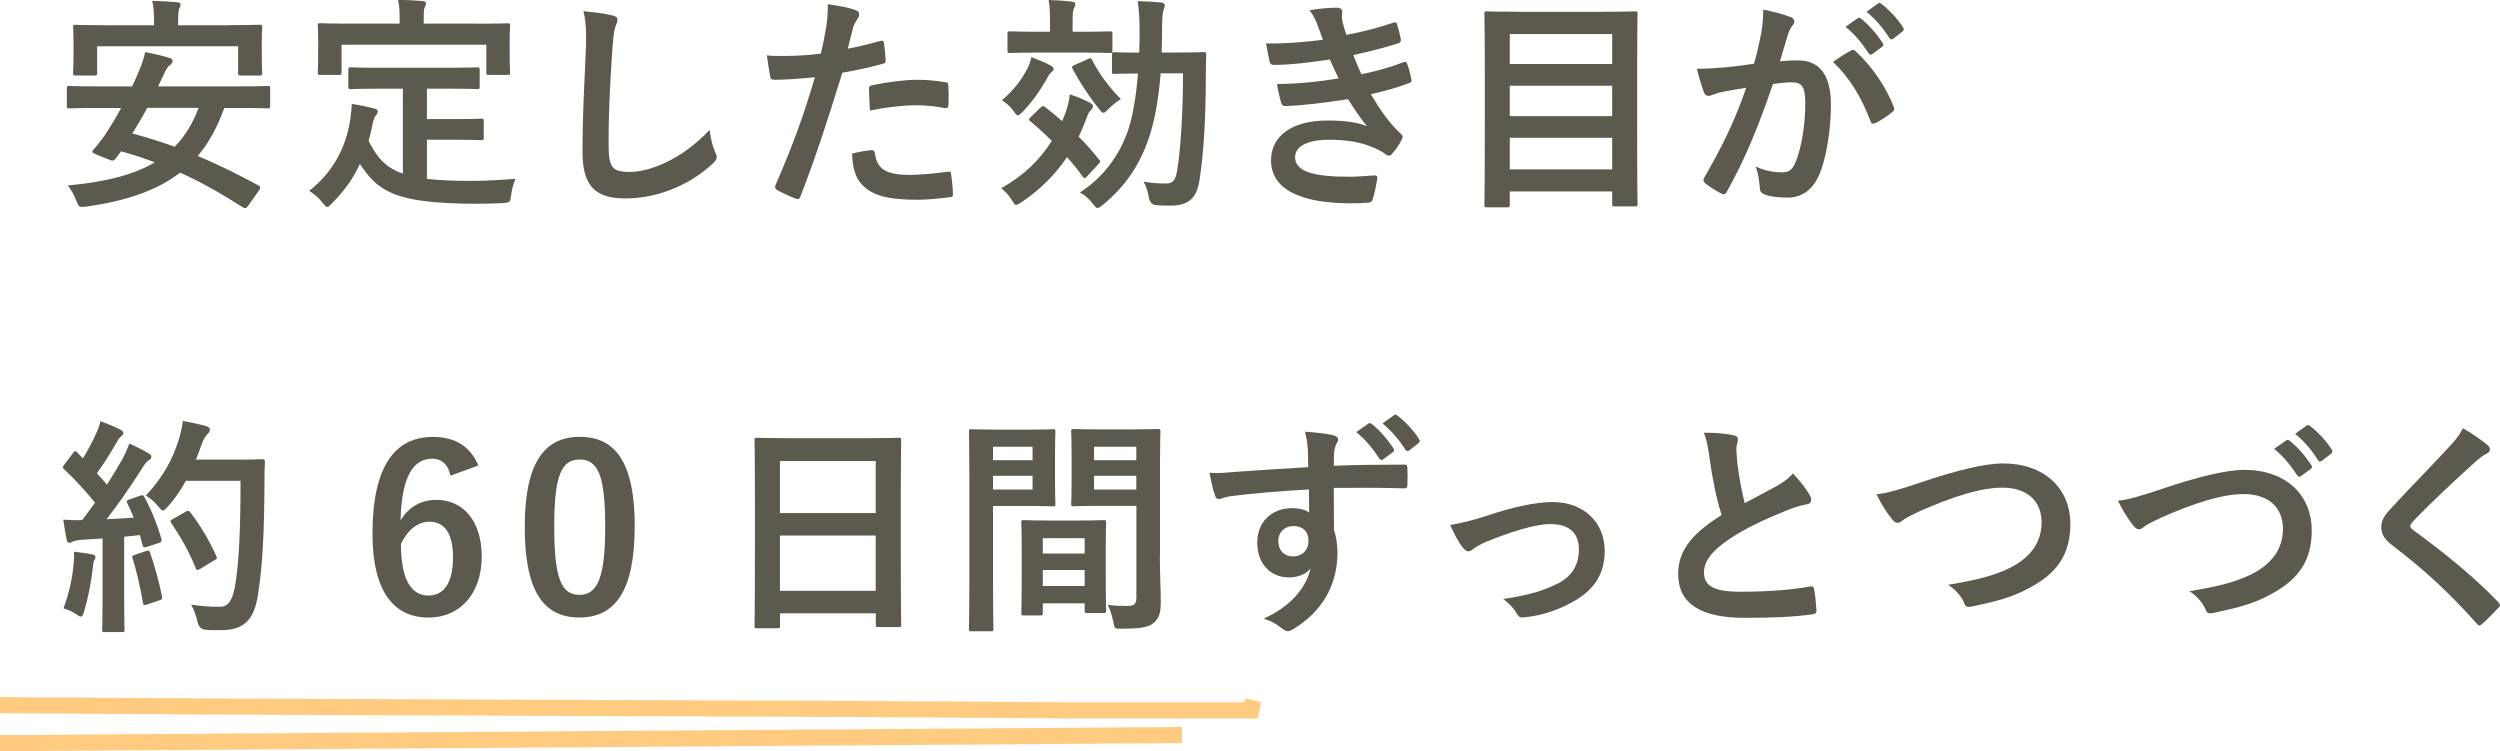 <?xml version="1.0" encoding="UTF-8"?><svg id="_イヤー_2" xmlns="http://www.w3.org/2000/svg" viewBox="0 0 295.19 88.7"><defs><style>.cls-1{fill:#5c5a4e;}.cls-2{fill:none;stroke:#ffcb80;stroke-miterlimit:10;stroke-width:1.9px;}</style></defs><g id="_イヤー_3"><g><path class="cls-2" d="M0,83.26c42.12,.33,84.25,.29,126.38,.62h21.38c.11-.4,.12-.81,.22-1.21"/><path class="cls-2" d="M0,87.75l139.57-.96"/></g><g><path class="cls-1" d="M29.26,24.35c-.16,.24-.32,.3-.59,.13-2.46-1.57-4.83-2.94-7.4-4.1-2.75,2.13-6.4,3.35-11.09,4.02-.84,.08-.86,.08-1.16-.67-.27-.7-.62-1.35-1.03-1.83,4.51-.41,7.83-1.27,10.28-2.73-1.27-.49-2.56-.92-3.97-1.3l-.67,.89c-.19,.22-.32,.27-.7,.11l-1.65-.67c-.46-.19-.43-.3-.24-.54,.46-.51,.92-1.11,1.32-1.67,.62-.94,1.3-2.05,1.94-3.24h-2.73c-2.4,0-3.21,.05-3.38,.05-.27,0-.3-.03-.3-.3v-2.05c0-.27,.03-.3,.3-.3,.16,0,.97,.05,3.38,.05h4.02c.22-.43,.43-.89,.62-1.35,.35-.76,.76-1.81,.94-2.7,.97,.19,2.02,.43,2.89,.7,.22,.05,.35,.19,.35,.35s-.11,.32-.32,.49c-.22,.13-.4,.4-.7,1.03l-.7,1.48h9.56c2.4,0,3.18-.05,3.37-.05,.27,0,.3,.03,.3,.3v2.05c0,.27-.03,.3-.3,.3-.19,0-.97-.05-3.37-.05h-1.75c-.81,2.27-1.83,4.13-3.13,5.67,2.4,1,4.78,2.19,7.18,3.48,.13,.08,.19,.13,.19,.24s-.05,.22-.16,.38l-1.3,1.84ZM27.04,2.97c2.54,0,3.46-.05,3.62-.05,.27,0,.3,.03,.3,.27,0,.16-.05,.65-.05,1.38v1.11c0,2.38,.05,2.78,.05,2.94,0,.27-.03,.3-.3,.3h-2.24c-.27,0-.3-.03-.3-.3v-3.16H11.47v3.16c0,.27-.03,.3-.3,.3h-2.24c-.27,0-.3-.03-.3-.3,0-.19,.05-.57,.05-2.94v-.89c0-.95-.05-1.43-.05-1.59,0-.24,.03-.27,.3-.27,.19,0,1.08,.05,3.62,.05h5.64v-.32c0-1.16-.05-1.89-.22-2.56,1,.03,2,.08,2.92,.16,.3,.03,.43,.11,.43,.24,0,.19-.08,.32-.16,.54-.08,.22-.13,.57-.13,1.62v.32h6.02Zm-9.66,9.77c-.54,1.03-1.13,2.02-1.75,3.02,1.7,.46,3.37,.97,4.99,1.57,1.21-1.24,2.13-2.73,2.83-4.59h-6.07Z"/><path class="cls-1" d="M45.09,10.47c-2.62,0-3.48,.05-3.64,.05-.3,0-.32-.03-.32-.3v-1.97c0-.27,.03-.3,.32-.3,.16,0,1.03,.05,3.64,.05h7.61c2.59,0,3.48-.05,3.64-.05,.27,0,.3,.03,.3,.3v1.97c0,.27-.03,.3-.3,.3-.16,0-1.05-.05-3.64-.05h-2.29v3.59h3.29c2.21,0,2.94-.05,3.1-.05,.3,0,.32,.03,.32,.3v1.97c0,.24-.03,.27-.32,.27-.16,0-.89-.05-3.1-.05h-3.29v4.62c1.38,.16,3.08,.24,5.21,.24,1.54,0,3.46-.11,5.24-.24-.27,.65-.43,1.3-.51,1.94-.11,.84-.13,.84-.97,.92-1.03,.05-2.11,.08-3.19,.08-9.66-.03-11.55-1.48-13.69-4.7-.81,1.75-1.89,3.24-3.29,4.62-.27,.3-.43,.46-.59,.46-.13,0-.27-.16-.54-.51-.46-.59-1-1.05-1.57-1.4,2.56-2,4.35-4.86,4.86-8.53,.08-.62,.16-1.13,.16-1.73,.89,.13,1.78,.32,2.56,.51,.38,.08,.51,.19,.51,.38,0,.22-.13,.38-.24,.51-.14,.16-.24,.43-.35,.84-.13,.76-.3,1.46-.49,2.13,.97,1.89,1.94,3.13,4.05,3.86V10.47h-2.48Zm11.28-7.67c2.51,0,3.4-.05,3.56-.05,.27,0,.3,.03,.3,.27,0,.19-.05,.65-.05,1.4v1.16c0,2.4,.05,2.81,.05,2.97,0,.27-.03,.3-.3,.3h-2.21c-.27,0-.3-.03-.3-.3v-3.27h-17.09v3.27c0,.27-.03,.3-.32,.3h-2.19c-.27,0-.3-.03-.3-.3,0-.19,.05-.57,.05-2.97v-.92c0-1-.05-1.46-.05-1.65,0-.24,.03-.27,.3-.27,.19,0,1.05,.05,3.59,.05h5.78v-.24c0-1.19-.03-1.89-.19-2.56,1,0,1.97,.05,2.89,.13,.24,.03,.41,.11,.41,.27,0,.19-.08,.32-.16,.51-.11,.24-.11,.59-.11,1.62v.27h6.34Z"/><path class="cls-1" d="M72.26,1.81c.46,.11,.65,.24,.65,.51,0,.3-.16,.62-.27,.89-.13,.38-.24,1.21-.38,3.29-.27,4.16-.4,6.91-.4,10.45,0,2.73,.32,3.35,2.48,3.35,2.4,0,6.16-1.46,9.45-4.97,.11,1.03,.35,1.92,.62,2.56,.14,.3,.22,.49,.22,.65,0,.24-.11,.46-.54,.84-2.92,2.67-6.72,4.05-10.23,4.05s-5.08-1.38-5.08-5.51c0-4.54,.24-8.42,.38-11.66,.05-1.59,.14-3.32-.27-4.94,1.24,.13,2.54,.27,3.37,.49Z"/><path class="cls-1" d="M103.95,4.83c.3-.08,.41,.05,.43,.27,.08,.59,.16,1.38,.19,1.94,.03,.35-.05,.43-.41,.51-1.67,.46-3.05,.75-4.7,1.03-1.84,5.99-3.21,10.12-4.94,14.6-.14,.38-.3,.35-.59,.27-.27-.11-1.59-.67-2.16-1-.22-.13-.3-.35-.22-.54,2.05-4.72,3.35-8.29,4.67-12.79-1.57,.16-3.46,.3-4.72,.3-.41,0-.51-.08-.57-.43-.11-.57-.24-1.48-.38-2.46,.57,.08,.89,.08,2,.08,1.35,0,2.81-.08,4.37-.27,.27-1.08,.49-2.27,.67-3.37,.11-.81,.16-1.62,.16-2.48,1.43,.22,2.54,.4,3.4,.76,.22,.08,.3,.27,.3,.43,0,.11,0,.24-.13,.43-.22,.38-.43,.65-.57,1.08-.27,.97-.46,1.89-.65,2.56,1.05-.19,2.51-.54,3.83-.92Zm-1.05,12.9c.27,0,.38,.11,.41,.38,.22,1.97,1.54,2.54,4.13,2.54,1.51,0,3.46-.24,4.53-.38,.22-.03,.3,.03,.32,.24,.11,.7,.22,1.62,.22,2.35,.03,.32,0,.4-.43,.43-.92,.13-2.67,.3-3.67,.3-3.54,0-5.37-.49-6.59-1.75-.86-.86-1.16-2.13-1.21-3.7,.84-.22,1.94-.41,2.29-.41Zm-.3-7.15c0-.38,.08-.46,.49-.54,1.7-.35,3.7-.62,5.26-.62,1.05,0,2.21,.11,3.16,.27,.38,.05,.46,.08,.46,.41,.05,.67,.05,1.43,.03,2.16,0,.46-.13,.57-.51,.49-.94-.19-2.19-.32-3.35-.32-1.62,0-3.67,.27-5.42,.62-.05-.95-.11-1.92-.11-2.46Z"/><path class="cls-1" d="M122.82,12.74c.27-.24,.35-.27,.57-.11,.67,.51,1.35,1.08,2.02,1.67l.32-.78c.3-.78,.51-1.54,.59-2.38,.73,.24,1.83,.67,2.38,1,.27,.14,.35,.24,.35,.41s-.11,.35-.3,.51c-.24,.24-.35,.59-.57,1.16-.24,.67-.51,1.3-.81,1.92,.86,.86,1.65,1.75,2.4,2.7,.19,.19,.19,.27-.05,.51l-1.35,1.46c-.13,.13-.22,.22-.3,.22s-.16-.08-.24-.19c-.54-.76-1.16-1.54-1.84-2.29-1.38,2.05-3.16,3.83-5.37,5.32-.32,.22-.49,.32-.62,.32-.19,0-.3-.19-.57-.62-.35-.57-.81-1.03-1.21-1.35,2.65-1.48,4.59-3.37,5.97-5.59-.84-.84-1.7-1.62-2.54-2.32-.22-.16-.19-.24,.03-.46l1.13-1.11Zm-1.48-4.67c.16-.35,.3-.76,.46-1.32,.67,.27,1.75,.67,2.21,.97,.27,.14,.4,.27,.4,.43s-.11,.24-.3,.4c-.16,.13-.4,.54-.59,.89-.7,1.24-1.54,2.46-2.75,3.75-.3,.27-.46,.43-.59,.43s-.27-.16-.49-.49c-.38-.59-1-1.03-1.38-1.3,1.46-1.24,2.35-2.46,3.02-3.78Zm1.21-1.86c-2.35,0-3.13,.05-3.29,.05-.27,0-.3-.03-.3-.3v-1.94c0-.3,.03-.32,.3-.32,.16,0,.94,.05,3.29,.05h1.43v-.89c0-1.19,0-1.92-.16-2.86,1,.03,1.81,.08,2.7,.19,.3,.03,.46,.13,.46,.27,0,.22-.11,.38-.19,.57-.14,.32-.14,.75-.14,1.83v.89h1.11c2.35,0,3.13-.05,3.29-.05,.27,0,.3,.03,.3,.32v1.94c0,.27-.03,.3-.3,.3-.16,0-.95-.05-3.29-.05h-5.21Zm5.91,.76c.3-.13,.35-.13,.49,.11,.78,1.54,1.97,3.19,3.4,4.62-.49,.3-1,.7-1.46,1.16-.3,.3-.46,.46-.59,.46-.16,0-.3-.16-.57-.51-1.16-1.43-2.29-3.19-3.08-4.67-.13-.27-.08-.32,.22-.46l1.59-.7Zm8.58,1.73c-.24,3.02-.7,5.59-1.38,7.58-1.08,3.16-2.7,5.64-5.4,7.88-.35,.27-.51,.4-.67,.4-.13,0-.27-.13-.54-.49-.49-.65-1-1.05-1.54-1.35,2.73-1.73,4.67-4.35,5.7-7.37,.54-1.62,.94-3.91,1.16-6.67-1.94,0-2.62,.05-2.75,.05-.3,0-.32-.03-.32-.3v-1.97c0-.27,.03-.3,.32-.3,.13,0,.81,.05,2.89,.05,.03-.73,.05-1.48,.05-2.27,0-1.67-.05-2.51-.22-3.81,1,.03,1.84,.08,2.78,.16,.27,.05,.41,.16,.41,.32,0,.19-.11,.46-.19,.73-.08,.35-.13,1.03-.13,2.67,0,.76-.03,1.48-.05,2.19h1.89c2.19,0,2.92-.05,3.08-.05,.24,0,.3,.05,.3,.32-.03,.94-.05,1.73-.05,2.56,0,4.62-.24,9.12-.76,12.31-.32,2.1-1.35,2.94-3.4,2.94-.57,0-1.11,0-1.65-.05q-.75-.03-.92-.92c-.11-.67-.3-1.29-.62-1.86,.97,.16,1.89,.22,2.59,.22,.84,0,1.19-.3,1.4-1.67,.4-2.59,.67-6.86,.67-11.34h-2.65Z"/><path class="cls-1" d="M155.57,2.94c-.24-.59-.49-1.13-.94-1.73,1.08-.19,2.19-.3,3.27-.3,.38,0,.59,.22,.59,.49,0,.16-.05,.35-.05,.51,0,.24,.05,.51,.11,.81,.19,.7,.27,.94,.43,1.4,2.11-.4,3.59-.81,5.51-1.43,.24-.11,.38-.08,.46,.13,.16,.51,.35,1.27,.46,1.81,.05,.27-.14,.43-.32,.49-1.81,.57-3.46,.97-5.29,1.38,.24,.67,.59,1.51,.95,2.27,2.19-.46,3.62-.92,4.91-1.4,.27-.13,.41-.08,.49,.16,.24,.62,.35,1.13,.49,1.78,.05,.24,.05,.38-.22,.49-1.35,.51-3.05,1-4.56,1.32,1.16,1.94,2.21,3.46,3.54,4.67,.27,.24,.27,.35,.13,.65-.3,.62-.67,1.16-1.11,1.67-.16,.19-.27,.27-.43,.27-.11,0-.22-.05-.38-.16-.43-.35-.97-.59-1.59-.86-1.38-.59-3.16-.86-5.08-.86-2.54,0-4.02,.78-4.02,2.05,0,1.75,2.29,2.32,6.42,2.32,1,0,2-.11,2.97-.16,.27,0,.35,.13,.32,.35-.11,.67-.3,1.73-.54,2.46-.08,.27-.19,.38-.57,.41-.62,.05-1.27,.08-1.94,.08-6.21,0-9.5-1.75-9.5-5.08,0-2.89,2.48-4.7,6.69-4.7,1.97,0,3.56,.22,4.64,.67-.62-.73-1.51-2.02-2.24-3.19-2.78,.43-5.43,.76-7.4,.81-.3,0-.41-.11-.49-.38-.16-.54-.4-1.46-.49-2.21,2.7-.05,4.86-.27,7.26-.67-.27-.57-.67-1.48-1.03-2.24-2.48,.38-4.48,.62-6.56,.65-.32,0-.49-.11-.54-.38-.08-.3-.27-1.3-.43-2.16,2.65,.03,4.8-.19,6.72-.43-.22-.62-.38-1.08-.65-1.75Z"/><path class="cls-1" d="M175.57,24.48c-.27,0-.3-.03-.3-.3,0-.19,.05-1.92,.05-9.99v-5.29c0-5.32-.05-7.07-.05-7.26,0-.27,.03-.3,.3-.3,.19,0,1.13,.05,3.75,.05h9.99c2.62,0,3.56-.05,3.75-.05,.27,0,.3,.03,.3,.3,0,.16-.05,1.92-.05,6.37v6.13c0,8.07,.05,9.77,.05,9.93,0,.27-.03,.3-.3,.3h-2.4c-.27,0-.3-.03-.3-.3v-1.46h-12.09v1.57c0,.27-.03,.3-.32,.3h-2.38Zm2.7-16.92h12.09v-3.54h-12.09v3.54Zm12.09,6.15v-3.59h-12.09v3.59h12.09Zm0,6.29v-3.73h-12.09v3.73h12.09Z"/><path class="cls-1" d="M207.93,4.13c.13-.81,.27-1.86,.27-3,1.4,.3,2.16,.49,3.24,.89,.27,.08,.43,.3,.43,.54,0,.13-.05,.27-.19,.41-.27,.35-.41,.65-.54,1.03-.35,1.11-.62,2.11-.97,3.24,.73-.08,1.54-.11,2.16-.11,2.51,0,3.86,1.75,3.86,5.21,0,2.92-.54,6.5-1.46,8.45-.78,1.73-2.08,2.54-3.64,2.54-1.3,0-2.21-.14-2.81-.41-.32-.13-.49-.35-.49-.76-.08-.86-.14-1.62-.51-2.51,1.21,.57,2.27,.7,3.1,.7,.89,0,1.3-.32,1.73-1.43,.57-1.51,1.05-4.08,1.05-6.72,0-1.89-.35-2.48-1.54-2.48-.65,0-1.49,.08-2.27,.19-1.78,5.18-3.32,8.91-5.43,12.69-.16,.35-.38,.41-.7,.24-.49-.24-1.54-.89-1.86-1.19-.13-.13-.22-.24-.22-.41,0-.08,.03-.19,.11-.3,2.16-3.75,3.56-6.61,4.94-10.58-1.05,.16-1.92,.32-2.65,.46-.7,.13-1.13,.3-1.48,.43-.38,.14-.7,.08-.86-.35-.24-.62-.54-1.59-.84-2.78,1.19,0,2.38-.08,3.56-.19,1.13-.11,2.13-.24,3.19-.41,.43-1.54,.62-2.48,.81-3.4Zm10.69,1.81c.19-.11,.32-.05,.51,.13,1.83,1.73,3.48,3.97,4.48,6.56,.11,.24,.08,.38-.11,.54-.46,.43-1.48,1.08-2.02,1.35-.27,.13-.54,.11-.62-.22-1.08-2.83-2.48-5.16-4.43-6.99,.67-.46,1.46-1,2.19-1.38Zm.73-3.78c.13-.11,.24-.08,.4,.05,.84,.65,1.81,1.73,2.56,2.89,.11,.16,.11,.3-.08,.43l-1.13,.84c-.19,.14-.32,.11-.46-.08-.81-1.24-1.67-2.27-2.73-3.13l1.43-1Zm2.4-1.75c.16-.11,.24-.08,.4,.05,1,.76,1.97,1.84,2.56,2.78,.11,.16,.14,.32-.08,.49l-1.08,.84c-.22,.16-.35,.08-.46-.08-.73-1.16-1.59-2.19-2.7-3.1l1.35-.97Z"/><path class="cls-1" d="M16.54,58.53c.32-.11,.38-.08,.51,.16,.86,1.59,1.54,3.29,2,4.89,.08,.3,.03,.43-.32,.54l-1.43,.46c-.3,.08-.4,.05-.46-.19l-.32-1.21c-.62,.08-1.24,.13-1.86,.19v7.42c0,2.48,.05,3.4,.05,3.54,0,.27-.03,.3-.3,.3h-2.05c-.27,0-.3-.03-.3-.3,0-.16,.05-1.05,.05-3.54v-7.21l-2.54,.16c-.46,.03-.84,.14-1,.22-.13,.08-.24,.13-.4,.13-.19,0-.27-.19-.32-.46-.13-.65-.24-1.27-.38-2.27,.81,.05,1.54,.08,2.24,.05l1.51-2.05c-1.11-1.38-2.32-2.7-3.64-3.94-.11-.11-.16-.16-.16-.24s.08-.19,.19-.35l1-1.32c.11-.16,.19-.24,.27-.24s.13,.05,.24,.16l.67,.7c.54-.89,1-1.73,1.46-2.73,.35-.73,.49-1.16,.62-1.67,.73,.27,1.67,.65,2.35,1,.24,.13,.35,.27,.35,.43,0,.13-.11,.24-.24,.35-.22,.16-.32,.3-.51,.65-.86,1.48-1.54,2.56-2.38,3.72,.41,.46,.81,.89,1.19,1.35,.62-.97,1.21-1.97,1.81-3,.32-.59,.62-1.27,.84-1.86,.81,.38,1.65,.78,2.27,1.16,.24,.13,.32,.24,.32,.41,0,.19-.08,.3-.3,.4-.27,.16-.49,.46-.89,1.11-1.38,2.19-2.86,4.26-4.1,5.86,1.05-.05,2.16-.11,3.21-.19-.24-.59-.49-1.16-.76-1.7-.14-.27-.08-.32,.27-.46l1.24-.43Zm-7.85,8.12c.05-.51,.08-.92,.05-1.51,.81,.11,1.54,.19,2.08,.3,.32,.05,.46,.19,.46,.32s-.08,.24-.16,.41c-.08,.11-.11,.43-.16,.86-.16,1.57-.57,3.64-1.03,5.18-.11,.4-.22,.59-.38,.59-.14,0-.32-.11-.62-.32-.38-.27-1.05-.54-1.43-.65,.65-1.78,1.03-3.46,1.19-5.18Zm8.56-1.59c.32-.11,.38-.05,.49,.24,.49,1.46,1.08,3.48,1.38,5.1,.05,.3,.03,.38-.32,.49l-1.43,.49c-.41,.13-.43,.05-.49-.22-.27-1.65-.81-3.94-1.21-5.18-.11-.3-.08-.35,.24-.46l1.35-.46Zm4.7-8.29c-.57,1.03-1.24,2.05-2.11,3.02-.3,.32-.43,.49-.59,.49-.14,0-.3-.16-.57-.49-.49-.59-.97-1-1.46-1.27,2.11-2.27,3.16-4.32,3.86-6.53,.22-.7,.41-1.46,.51-2.29,1.03,.19,2.08,.43,2.62,.57,.35,.11,.57,.24,.57,.43,0,.22-.03,.3-.27,.54-.22,.19-.49,.62-.76,1.38-.19,.54-.38,1.11-.62,1.65h5.1c1.94,0,2.56-.05,2.73-.05,.27,0,.32,.05,.32,.32-.05,.76-.05,1.48-.05,2.24-.03,6.21-.22,9.96-.78,13.52-.43,2.75-1.57,4.05-4.1,4.1-.57,0-1.32,.03-2.02-.03q-.81-.05-1-.92c-.16-.73-.46-1.54-.76-2.05,1.46,.19,2.38,.27,3.43,.24,1,0,1.46-.89,1.73-2.32,.51-2.92,.67-6.94,.67-12.55h-6.45Zm-.03,3.64c.3-.16,.38-.11,.54,.08,1.19,1.51,2.27,3.37,3.08,5.16,.13,.27,.08,.35-.24,.51l-1.7,1.03c-.3,.19-.41,.14-.51-.16-.78-1.92-1.75-3.62-2.83-5.21-.19-.27-.19-.35,.16-.54l1.51-.86Z"/><path class="cls-1" d="M53.19,56.18c-.32-1.51-1.19-2.02-2.16-2.02-2.46,0-3.62,2.56-3.73,7.29,.95-1.62,2.48-2.43,4.21-2.43,3.19,0,5.37,2.51,5.37,6.67,0,4.45-2.59,7.23-6.29,7.23-3.97,0-6.61-2.92-6.61-9.88,0-8.15,2.75-11.45,7.13-11.45,2.73,0,4.45,1.19,5.37,3.37l-3.29,1.21Zm-2.62,14.14c1.89,0,2.92-1.54,2.92-4.54,0-2.75-.97-4.18-2.78-4.18-1.35,0-2.54,.92-3.37,2.62,0,4.35,1.3,6.1,3.24,6.1Z"/><path class="cls-1" d="M74.94,62.17c0,7.64-2.32,10.74-6.53,10.74s-6.45-3.05-6.45-10.69,2.35-10.64,6.51-10.64,6.48,2.97,6.48,10.58Zm-9.5,.03c0,6.07,.84,8.04,2.97,8.04s3.05-2,3.05-8.04-.84-7.94-3-7.94-3.02,1.83-3.02,7.94Z"/><path class="cls-1" d="M89.39,74.18c-.27,0-.3-.03-.3-.3,0-.19,.05-1.78,.05-9.61v-5.21c0-5.24-.05-6.88-.05-7.05,0-.3,.03-.32,.3-.32,.19,0,1.11,.05,3.73,.05h9.26c2.62,0,3.56-.05,3.73-.05,.27,0,.3,.03,.3,.32,0,.16-.05,1.81-.05,6.24v5.99c0,7.75,.05,9.34,.05,9.5,0,.27-.03,.3-.3,.3h-2.4c-.27,0-.3-.03-.3-.3v-1.32h-11.31v1.46c0,.27-.03,.3-.3,.3h-2.4Zm2.7-13.6h11.31v-6.15h-11.31v6.15Zm11.31,9.18v-6.53h-11.31v6.53h11.31Z"/><path class="cls-1" d="M121.62,50.73c1.75,0,2.56-.05,2.73-.05,.24,0,.27,.03,.27,.32,0,.16-.05,.94-.05,2.56v3.35c0,1.65,.05,2.4,.05,2.56,0,.3-.03,.32-.27,.32-.16,0-.97-.05-2.73-.05h-4.37v8.75c0,3.73,.05,5.56,.05,5.75,0,.27-.03,.3-.3,.3h-2.29c-.27,0-.3-.03-.3-.3,0-.19,.05-2.02,.05-5.75v-11.69c0-3.75-.05-5.64-.05-5.8,0-.3,.03-.32,.3-.32,.19,0,1.21,.05,3.18,.05h3.73Zm-4.37,2.02v1.59h4.67v-1.59h-4.67Zm4.67,3.43h-4.67v1.62h4.67v-1.62Zm-1.03,16.49c-.27,0-.3-.03-.3-.32,0-.16,.05-.89,.05-4.89v-2.38c0-2.38-.05-3.18-.05-3.37,0-.27,.03-.3,.3-.3,.19,0,.84,.05,2.89,.05h3.64c2.05,0,2.7-.05,2.89-.05,.27,0,.3,.03,.3,.3,0,.16-.05,.97-.05,2.92v2.67c0,3.91,.05,4.64,.05,4.78,0,.27-.03,.3-.3,.3h-1.94c-.27,0-.3-.03-.3-.3v-.84h-4.94v1.11c0,.3-.03,.32-.32,.32h-1.92Zm2.24-7.31h4.94v-1.81h-4.94v1.81Zm4.94,3.83v-1.89h-4.94v1.89h4.94Zm8.88-3.54c0,1.89,.11,4.05,.11,5.37s-.19,1.94-.78,2.48c-.57,.51-1.32,.73-3.86,.73-.81,0-.81,.03-.97-.84-.16-.76-.38-1.43-.65-1.97,.84,.11,1.7,.13,2.27,.13,.89,0,1.11-.24,1.11-1.05v-10.77h-4.43c-2.11,0-2.81,.05-2.97,.05-.27,0-.3-.03-.3-.32,0-.16,.05-.78,.05-2.38v-3.73c0-1.57-.05-2.21-.05-2.38,0-.3,.03-.32,.3-.32,.16,0,.86,.05,2.97,.05h3.97c2.11,0,2.83-.05,3-.05,.27,0,.3,.03,.3,.32,0,.16-.05,1.27-.05,3.56v11.09Zm-7.77-12.9v1.59h4.99v-1.59h-4.99Zm4.99,5.05v-1.62h-4.99v1.62h4.99Z"/><path class="cls-1" d="M154.4,52.94c-.05-.78-.11-1.16-.32-1.97,1.21,.08,2.51,.24,3.16,.38,.46,.08,.76,.27,.76,.51,0,.22-.08,.35-.24,.62-.08,.16-.16,.43-.22,.78-.03,.35-.03,.7-.05,1.73,2.92-.11,5.7-.13,8.29-.13,.32,0,.38,.05,.4,.4,.03,.67,.03,1.38,0,2.05,0,.3-.13,.38-.46,.35-2.81-.08-5.42-.08-8.23-.05,0,1.65,0,3.37,.03,5.02,.27,.73,.4,1.78,.4,2.67,0,3.13-1.27,6.4-4.8,8.72-.46,.3-.81,.51-1.05,.51s-.54-.19-.81-.41c-.62-.51-1.35-.86-2.05-1.08,3.16-1.4,5.05-3.67,5.53-5.94-.54,.78-1.65,1.08-2.54,1.08-2.13,0-3.75-1.54-3.75-4.13s1.89-4.05,4.08-4.05c.81,0,1.62,.16,2.05,.54,0-.95-.03-1.86-.03-2.75-3.4,.19-7.21,.51-9.34,.81-.59,.08-1.03,.32-1.27,.32-.27,0-.38-.11-.46-.38-.22-.54-.46-1.62-.67-2.73,1,.11,1.86,0,3.29-.11,1.65-.13,5.13-.35,8.37-.54-.03-.84-.03-1.51-.05-2.24Zm-3.46,10.93c0,1.19,.76,1.83,1.73,1.83s1.83-.62,1.83-1.86c0-1.11-.7-1.73-1.78-1.73-.84,0-1.78,.57-1.78,1.75Zm10.63-13.85c.14-.11,.24-.08,.41,.05,.84,.65,1.81,1.73,2.56,2.89,.11,.16,.11,.3-.08,.43l-1.13,.84c-.19,.13-.32,.11-.46-.08-.81-1.24-1.67-2.27-2.73-3.13l1.43-1Zm3.02-1c.16-.11,.24-.08,.41,.05,1,.76,1.97,1.83,2.56,2.78,.11,.16,.13,.32-.08,.49l-1.08,.84c-.22,.16-.35,.08-.46-.08-.73-1.16-1.59-2.19-2.7-3.1l1.35-.97Z"/><path class="cls-1" d="M175.45,60.93c3.32-1.11,5.94-1.65,7.88-1.65,3.67,0,6.15,2.4,6.15,5.78,0,2.75-1.3,4.67-3.86,6.05-1.4,.78-3.29,1.54-5.59,1.78-.49,.08-.7-.03-.89-.38-.3-.54-.78-1.13-1.65-1.78,3.16-.49,4.64-.94,6.51-1.86,1.54-.81,2.43-2.08,2.43-4.02s-1.19-2.97-3.35-2.97c-1.86,0-4.7,.92-7.64,2.11-.67,.3-1.21,.62-1.51,.84-.22,.19-.38,.27-.54,.27-.24,0-.43-.16-.7-.49-.62-.78-1.03-1.73-1.46-2.62,1.35-.22,2.67-.57,4.21-1.05Z"/><path class="cls-1" d="M204.72,51.4c.32,.08,.49,.22,.49,.43,0,.38-.19,.76-.19,1.13,0,.54,.08,1.19,.13,1.81,.24,1.89,.51,3.24,.86,4.64,1.35-.73,2.32-1.24,3.83-2.05,.78-.46,1.43-.92,1.86-1.46,.86,.89,1.57,1.83,1.97,2.54,.11,.16,.19,.38,.19,.57,0,.27-.16,.49-.54,.54-.81,.13-1.73,.46-2.59,.81-2.32,.95-4.48,1.94-6.34,3.16-2.35,1.54-3.19,2.81-3.19,4.08,0,1.59,1.19,2.27,4.29,2.27,3.4,0,6.15-.24,8.23-.62,.3-.05,.43,0,.49,.32,.13,.73,.22,1.7,.27,2.51,.03,.3-.16,.43-.49,.46-2.46,.32-4.62,.41-8.04,.41-5.1,0-7.8-1.67-7.8-5.18,0-3,1.97-4.97,5.13-6.96-.65-2.08-1.13-4.51-1.4-6.59-.19-1.43-.38-2.38-.7-3.13,1.3,0,2.54,.08,3.54,.32Z"/><path class="cls-1" d="M226.8,56.96c4.16-1.4,7.53-2.24,9.72-2.24,4.83,0,7.94,2.92,7.94,7.15,0,3.54-1.54,5.78-4.75,7.5-2.27,1.27-4.37,1.7-6.86,2.24-.54,.11-.76,.08-.94-.43-.32-.76-1-1.57-1.89-2.13,3.56-.59,5.48-1.11,7.31-2,2.29-1.16,3.73-2.89,3.73-5.37s-1.65-4.1-4.64-4.1c-2.43,0-5.64,.97-9.75,2.78-.86,.43-1.54,.73-1.86,.97-.38,.32-.59,.41-.73,.41-.27,0-.49-.16-.78-.57-.49-.59-1.16-1.65-1.73-2.81,1.19-.13,2.19-.38,5.24-1.4Z"/><path class="cls-1" d="M255.3,57.72c4.16-1.4,7.53-2.24,9.72-2.24,4.83,0,7.94,2.92,7.94,7.15,0,3.54-1.54,5.78-4.75,7.5-2.27,1.27-4.37,1.7-6.86,2.24-.54,.11-.76,.08-.94-.43-.32-.76-1-1.57-1.89-2.13,3.56-.59,5.48-1.11,7.32-2,2.29-1.16,3.72-2.89,3.72-5.37s-1.65-4.1-4.64-4.1c-2.43,0-5.64,.97-9.75,2.78-.86,.43-1.54,.73-1.86,.97-.38,.32-.59,.41-.73,.41-.27,0-.49-.16-.78-.57-.49-.59-1.16-1.65-1.73-2.81,1.19-.13,2.19-.38,5.24-1.4Zm14.66-5.72c.13-.11,.24-.08,.4,.05,.84,.65,1.81,1.73,2.56,2.89,.11,.16,.11,.3-.08,.43l-1.13,.84c-.19,.13-.32,.11-.46-.08-.81-1.24-1.67-2.27-2.73-3.13l1.43-1Zm2.4-1.75c.16-.11,.24-.08,.4,.05,1,.76,1.97,1.84,2.56,2.78,.11,.16,.13,.32-.08,.49l-1.08,.84c-.22,.16-.35,.08-.46-.08-.73-1.16-1.59-2.19-2.7-3.1l1.35-.97Z"/><path class="cls-1" d="M293.78,52.62c.14,.11,.22,.32,.22,.43,0,.24-.14,.4-.38,.51-.32,.16-.73,.41-1.3,.94-2.32,2.08-5.29,4.86-7.37,7.02-.24,.3-.35,.46-.35,.59,0,.16,.11,.3,.35,.49,3.51,2.54,7.15,5.48,10.04,8.5,.11,.14,.19,.24,.19,.35s-.05,.19-.19,.32c-.62,.67-1.4,1.46-1.86,1.86-.16,.13-.27,.22-.38,.22s-.19-.08-.32-.24c-3.13-3.51-6.15-6.32-9.83-9.12-1.03-.78-1.43-1.38-1.43-2.27s.49-1.49,1.32-2.38c2.29-2.48,4.53-4.72,6.86-7.26,.73-.78,1.13-1.35,1.46-2.02,1.19,.7,2.21,1.4,2.97,2.05Z"/></g></g></svg>